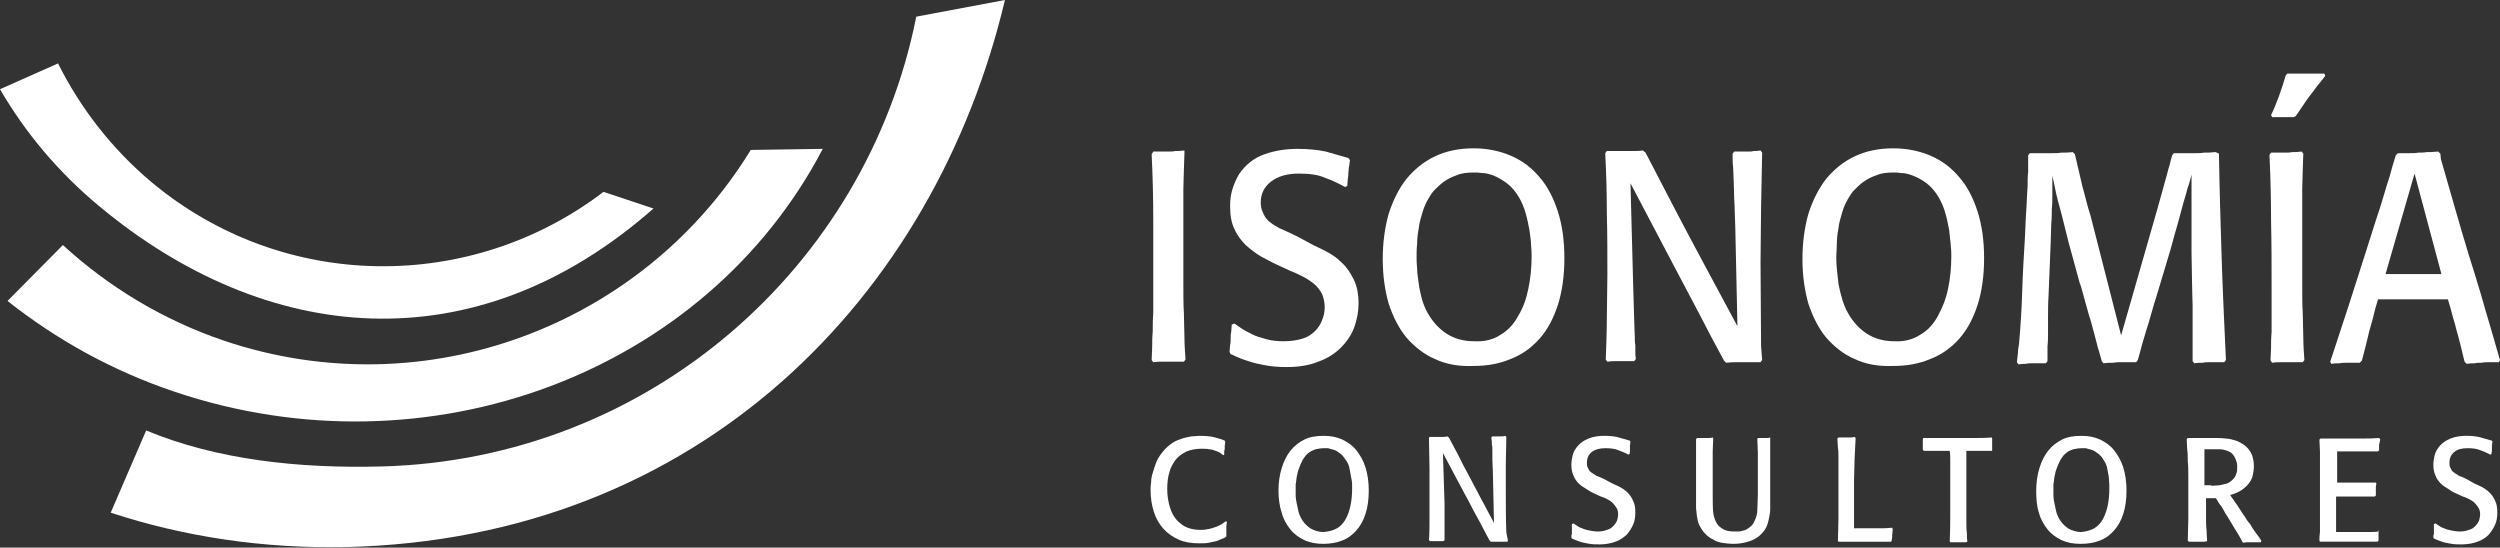 <?xml version="1.0" encoding="utf-8"?>
<!-- Generator: Adobe Illustrator 19.0.0, SVG Export Plug-In . SVG Version: 6.00 Build 0)  -->
<svg version="1.1" id="Layer_1" xmlns="http://www.w3.org/2000/svg" xmlns:xlink="http://www.w3.org/1999/xlink" x="0px" y="0px"
	 viewBox="0 0 465.2 101.9" style="enable-background:new 0 0 465.2 101.9;" xml:space="preserve">
<rect x="0" y="0" width="465.2" height="101.9" fill="#333333" stroke="none"/>
<style type="text/css">
	.st0{fill:#FFFFFF;}
</style>
<g>
	<path class="st0" d="M228.3,97.1c0,0.3-0.1,0.6-0.1,0.8c0,0.2,0,0.4,0,0.6c0,0.2,0,0.4,0,0.6c0,0.2,0,0.4,0,0.7l-0.2,0.2
		c-0.2,0.1-0.4,0.2-0.7,0.3c-0.3,0.1-0.6,0.3-1,0.4c-0.4,0.1-0.9,0.2-1.4,0.3c-0.5,0.1-1.1,0.1-1.8,0.1c-1.4,0-2.7-0.2-3.8-0.7
		c-1.1-0.5-2.1-1.2-2.8-2c-0.8-0.9-1.4-1.9-1.8-3.2c-0.4-1.2-0.6-2.6-0.6-4.1c0-0.3,0-0.8,0.1-1.3c0-0.6,0.1-1.2,0.3-1.8
		c0.2-0.7,0.4-1.3,0.7-2.1c0.3-0.7,0.8-1.4,1.3-2c0.5-0.6,1.1-1.1,1.7-1.5c0.6-0.4,1.2-0.6,1.8-0.8c0.6-0.2,1.2-0.3,1.7-0.4
		c0.6,0,1.1-0.1,1.5-0.1c1.2,0,2.2,0.1,2.9,0.3c0.8,0.2,1.4,0.4,1.8,0.6l0.1,0.2c0,0.3-0.1,0.5-0.1,0.7c0,0.2,0,0.3,0,0.5
		c0,0.2,0,0.3-0.1,0.5c0,0.2,0,0.5,0,0.7l-0.2,0.1c-0.1-0.1-0.3-0.2-0.5-0.4c-0.2-0.1-0.5-0.3-0.9-0.4c-0.3-0.1-0.7-0.3-1.2-0.3
		c-0.4-0.1-1-0.1-1.5-0.1c-1,0-1.9,0.2-2.7,0.5c-0.8,0.4-1.5,0.9-2,1.5c-0.5,0.7-1,1.5-1.2,2.4c-0.3,0.9-0.4,2-0.4,3.1
		c0,1.3,0.2,2.4,0.5,3.4c0.3,1,0.7,1.7,1.3,2.4c0.6,0.6,1.2,1.1,2,1.4c0.8,0.3,1.6,0.4,2.5,0.4c0.6,0,1.1-0.1,1.6-0.2
		c0.5-0.1,0.9-0.3,1.3-0.4c0.4-0.2,0.7-0.3,1-0.5c0.3-0.2,0.5-0.4,0.7-0.5L228.3,97.1z"/>
	<path class="st0" d="M242.7,100.5c-1-0.5-1.9-1.1-2.6-2c-0.7-0.9-1.3-1.9-1.6-3.1c-0.4-1.2-0.6-2.6-0.6-4.1c0-1.5,0.2-2.9,0.6-4.2
		c0.4-1.3,0.9-2.3,1.6-3.2c0.7-0.9,1.6-1.6,2.6-2.1c1-0.5,2.2-0.7,3.6-0.7c1.3,0,2.4,0.2,3.5,0.7c1,0.5,1.9,1.1,2.6,2
		c0.7,0.9,1.3,1.9,1.7,3.2c0.4,1.3,0.6,2.7,0.6,4.3c0,1.6-0.2,3.1-0.6,4.3c-0.4,1.3-1,2.3-1.7,3.1c-0.7,0.8-1.6,1.5-2.7,1.9
		c-1,0.4-2.2,0.6-3.5,0.6C245,101.2,243.8,101,242.7,100.5 M248.8,98.3c0.7-0.4,1.2-1,1.6-1.7c0.4-0.7,0.7-1.6,0.9-2.5
		c0.2-1,0.3-2,0.3-3c0-0.3,0-0.6,0-1c0-0.4-0.1-0.9-0.2-1.4c-0.1-0.5-0.2-1-0.3-1.6c-0.1-0.5-0.3-1-0.6-1.4c-0.4-0.6-0.7-1-1.1-1.3
		c-0.4-0.3-0.8-0.6-1.2-0.7c-0.4-0.1-0.7-0.2-1.1-0.3c-0.3,0-0.6,0-0.7,0c-0.6,0-1.1,0.1-1.6,0.2c-0.5,0.2-0.8,0.3-1.2,0.6
		c-0.3,0.2-0.6,0.5-0.8,0.8c-0.2,0.3-0.4,0.5-0.5,0.8c-0.2,0.4-0.4,0.8-0.6,1.4c-0.2,0.5-0.3,1-0.4,1.5c-0.1,0.5-0.1,1-0.2,1.4
		c0,0.4,0,0.8,0,1.1c0,0.3,0,0.7,0,1.1c0,0.4,0.1,0.9,0.2,1.4c0.1,0.5,0.2,0.9,0.3,1.4c0.1,0.5,0.3,0.9,0.5,1.3
		c0.4,0.8,1,1.4,1.7,1.9c0.7,0.4,1.5,0.7,2.5,0.7C247.3,98.9,248.1,98.7,248.8,98.3"/>
	<path class="st0" d="M280.6,100.6l-0.1,0.2h-0.9c-0.2,0-0.4,0-0.6,0c-0.2,0-0.4,0-0.7,0c-0.2,0-0.6,0-0.9,0l-0.2-0.2
		c-0.8-1.4-1.5-2.9-2.3-4.3c-0.8-1.4-1.5-2.9-2.3-4.3l-4.1-7.7l0.3,9.4c0,0.6,0,1.2,0,1.7c0,0.6,0,1.1,0,1.7c0,0.6,0,1,0,1.3
		c0,0.3,0,0.6,0,0.8c0,0.2,0,0.4,0,0.6c0,0.2,0,0.4,0,0.7l-0.2,0.2h-0.7c-0.2,0-0.3,0-0.5,0c-0.2,0-0.3,0-0.5,0c-0.2,0-0.4,0-0.8,0
		l-0.2-0.2c0.1-1.3,0.1-2.6,0.1-3.9c0-1.3,0-2.6,0-3.9c0-1.9,0-3.7,0-5.6c0-1.8-0.1-3.7-0.1-5.6l0.1-0.2c0.4,0,0.7,0,1,0
		c0.3,0,0.5,0,0.7,0c0.2,0,0.5,0,0.7,0c0.3,0,0.6,0,0.9-0.1l0.3,0.2c0.9,1.7,1.8,3.3,2.6,5c0.9,1.7,1.8,3.3,2.6,4.9l3.2,6l-0.2-9.1
		c0-1.1-0.1-1.9-0.1-2.6c0-0.7,0-1.2,0-1.7c0-0.5,0-0.9-0.1-1.2c0-0.4,0-0.8-0.1-1.3l0.2-0.2h0.7c0.2,0,0.4,0,0.5,0
		c0.2,0,0.3,0,0.5,0c0.2,0,0.4,0,0.7-0.1l0.2,0.2c0,1.7-0.1,3.3-0.1,5c0,1.7,0,3.4,0,5.1c0,2.6,0,5.2,0.1,7.7L280.6,100.6z"/>
	<path class="st0" d="M299.9,89.9c0.5,0.2,1,0.5,1.5,0.7c0.5,0.3,1,0.6,1.4,1c0.4,0.4,0.8,0.9,1.1,1.6c0.3,0.6,0.4,1.3,0.4,2.2
		c0,0.8-0.1,1.5-0.4,2.2c-0.3,0.7-0.7,1.3-1.2,1.9c-0.6,0.5-1.2,1-2.1,1.3c-0.8,0.3-1.8,0.5-2.9,0.5c-0.7,0-1.3,0-1.9-0.1
		c-0.6-0.1-1-0.2-1.5-0.3c-0.4-0.1-0.8-0.3-1.1-0.4c-0.3-0.1-0.5-0.2-0.7-0.3l-0.1-0.2c0-0.3,0-0.5,0.1-0.6c0-0.2,0-0.4,0-0.6
		c0-0.2,0-0.4,0-0.6c0-0.2,0-0.4,0-0.7l0.3-0.1c0.2,0.1,0.4,0.3,0.6,0.4c0.3,0.2,0.6,0.4,1,0.5c0.4,0.2,0.8,0.3,1.3,0.4
		c0.5,0.1,1,0.2,1.6,0.2c0.7,0,1.2-0.1,1.7-0.3c0.5-0.1,0.9-0.4,1.2-0.7c0.3-0.3,0.5-0.6,0.7-1c0.1-0.4,0.2-0.8,0.2-1.2
		c0-0.5-0.1-0.9-0.3-1.2c-0.2-0.3-0.4-0.6-0.7-0.9c-0.3-0.3-0.6-0.5-1-0.7c-0.4-0.2-0.8-0.4-1.2-0.5l-1.3-0.6
		c-0.5-0.2-0.9-0.5-1.4-0.8c-0.5-0.3-1-0.6-1.4-1c-0.4-0.4-0.8-0.9-1-1.5c-0.3-0.6-0.4-1.3-0.4-2.1c0-0.5,0.1-1,0.2-1.5
		c0.1-0.5,0.3-1,0.6-1.4c0.6-0.9,1.4-1.5,2.4-1.9c1-0.4,2-0.5,3-0.5c1,0,1.9,0.1,2.6,0.3c0.7,0.2,1.4,0.4,2.1,0.6l0.1,0.2
		c0,0.2-0.1,0.5-0.1,0.7c0,0.2,0,0.4,0,0.5c0,0.2,0,0.4,0,0.5c0,0.2,0,0.4-0.1,0.6l-0.2,0.1c-0.5-0.3-1.2-0.6-1.8-0.8
		c-0.7-0.3-1.5-0.4-2.4-0.4c-1.1,0-1.9,0.2-2.6,0.7c-0.6,0.5-0.9,1.1-0.9,2c0,0.3,0,0.6,0.1,0.8c0.1,0.2,0.2,0.4,0.3,0.6
		c0.1,0.2,0.3,0.3,0.4,0.4c0.2,0.1,0.3,0.2,0.4,0.3c0.1,0,0.2,0.1,0.2,0.1c0.1,0,0.2,0.1,0.3,0.2c0.1,0.1,0.3,0.1,0.5,0.2
		c0.2,0.1,0.5,0.2,0.9,0.4L299.9,89.9z"/>
	<path class="st0" d="M329.4,81.6c0,0.6,0,1.1,0,1.6c0,0.4,0,0.8,0,1.2c0,0.4,0,0.8,0,1.1v1.4v0.8v0.9c0,0.3,0,0.7,0,1.1
		c0,0.4,0,0.8,0,1.3l0,2.5c0,0.4,0,0.9,0,1.3c0,0.5-0.1,1-0.2,1.5c-0.1,0.5-0.2,1-0.4,1.5c-0.2,0.5-0.5,1-0.9,1.4
		c-0.6,0.7-1.4,1.2-2.3,1.5c-0.9,0.3-1.9,0.5-3,0.5c-0.8,0-1.6-0.1-2.2-0.2c-0.6-0.1-1.2-0.3-1.6-0.6c-0.5-0.2-0.8-0.5-1.1-0.7
		c-0.3-0.3-0.5-0.5-0.7-0.7c-0.3-0.4-0.6-0.9-0.8-1.3c-0.2-0.4-0.3-0.9-0.4-1.4c-0.1-0.5-0.1-1.1-0.2-1.7c0-0.6,0-1.3,0-2.1v-2.8
		v-2.4c0-0.6,0-1.2,0-1.8c0-0.5,0-1.1,0-1.6c0-0.6,0-1.3,0-2.2l0.2-0.2c0.4,0,0.7,0,0.9,0c0.2,0,0.4,0,0.6,0c0.2,0,0.4,0,0.6,0
		c0.2,0,0.5,0,0.8-0.1l0.1,0.2c0,0.7-0.1,1.5-0.1,2.4c0,0.9,0,1.9,0,2.8c0,1,0,1.9,0,2.8v2.4c0,1.4,0,2.5,0.1,3.4
		c0.1,0.9,0.4,1.6,0.8,2.2c0.2,0.3,0.6,0.6,1.1,0.9c0.5,0.3,1.2,0.4,2.1,0.4c0.2,0,0.4,0,0.7,0c0.3,0,0.6-0.1,1-0.2
		c0.4-0.1,0.7-0.3,1.1-0.6c0.4-0.3,0.7-0.7,0.9-1.2c0.3-0.6,0.5-1.3,0.5-2c0-0.8,0.1-1.7,0.1-2.8c0-0.8,0-1.6,0-2.5
		c0-0.9,0-1.8,0-2.7c0-0.9,0-1.8,0-2.7c0-0.9-0.1-1.7-0.1-2.5l0.1-0.2c0.3,0,0.5,0,0.7,0c0.2,0,0.4,0,0.5,0c0.1,0,0.3,0,0.5,0
		c0.2,0,0.4,0,0.6-0.1L329.4,81.6z"/>
	<path class="st0" d="M352.2,98.5c0,0.4-0.1,0.8-0.1,1.1c0,0.3,0,0.6-0.1,1l-0.1,0.2h-2h-1.5c-0.5,0-0.9,0-1.3,0c-0.4,0-0.9,0-1.3,0
		c-0.5,0-1,0-1.6,0c-0.6,0-1.3,0-2.1,0l-0.1-0.2c0-1.1,0.1-2.5,0.1-4.2c0-1.7,0-3.7,0-6.1c0-1.1,0-2,0-2.8c0-0.8,0-1.6,0-2.3
		c0-0.7,0-1.3-0.1-1.9c0-0.6-0.1-1.1-0.1-1.7l0.2-0.2c0.3,0,0.6,0,0.9,0c0.2,0,0.4,0,0.6,0c0.2,0,0.4,0,0.7,0c0.2,0,0.5,0,0.8-0.1
		l0.2,0.2c-0.1,1.3-0.1,2.6-0.2,4c0,1.4-0.1,2.7-0.1,3.8c0,1.2,0,2.2,0,3v1.5v1.4c0,0.4,0,0.8,0,1.1c0,0.3,0,0.7,0,1
		c0,0.3,0,0.6,0,1h1.8c0.5,0,1,0,1.5,0c0.5,0,1,0,1.6,0c0.6,0,1.3,0,2.2-0.1L352.2,98.5z"/>
	<path class="st0" d="M370.7,83.9c-0.6,0-1,0-1.4,0c-0.4,0-0.7,0-1,0h-1h-1.4c0,0.7,0,1.3,0,1.7c0,0.4,0,0.8,0,1.2v1.2v1.5
		c0,1.7,0,3.2,0,4.4c0,1.2,0,2.3,0,3.1c0,0.9,0,1.6,0.1,2.2c0,0.6,0,1.1,0.1,1.5l-0.2,0.2H365c-0.2,0-0.4,0-0.6,0
		c-0.2,0-0.4,0-0.6,0c-0.2,0-0.5,0-0.9,0l-0.1-0.2c0.1-1.9,0.1-3.8,0.1-5.7c0-1.9,0-3.8,0-5.7c0-1.4,0-2.5,0-3.3
		c0-0.8,0-1.5-0.1-2.1c-0.6,0-1,0-1.4,0c-0.3,0-0.7,0-1,0c-0.3,0-0.7,0-1,0c-0.4,0-0.8,0-1.4,0l-0.2-0.2c0-0.2,0-0.4,0-0.6
		c0-0.2,0-0.3,0-0.4c0-0.1,0-0.3,0-0.4c0-0.2,0-0.4,0-0.6l0.1-0.2h1.5h1.8c0.6,0,1.2,0,1.8,0c0.6,0,1.1,0,1.6,0c1,0,2,0,3,0
		c1,0,2,0,3-0.1l0.1,0.2c0,0.2,0,0.4,0,0.6c0,0.2,0,0.3,0,0.5c0,0.1,0,0.3,0,0.4v0.5L370.7,83.9z"/>
	<path class="st0" d="M383.6,100.5c-1-0.5-1.9-1.1-2.6-2c-0.7-0.9-1.3-1.9-1.6-3.1c-0.4-1.2-0.5-2.6-0.5-4.1c0-1.5,0.2-2.9,0.6-4.2
		c0.4-1.3,0.9-2.3,1.6-3.2c0.7-0.9,1.6-1.6,2.6-2.1c1-0.5,2.2-0.7,3.6-0.7c1.3,0,2.4,0.2,3.5,0.7c1,0.5,1.9,1.1,2.6,2
		c0.7,0.9,1.3,1.9,1.7,3.2c0.4,1.3,0.6,2.7,0.6,4.3c0,1.6-0.2,3.1-0.6,4.3c-0.4,1.3-1,2.3-1.7,3.1c-0.7,0.8-1.6,1.5-2.7,1.9
		c-1,0.4-2.2,0.6-3.5,0.6C385.8,101.2,384.7,101,383.6,100.5 M389.7,98.3c0.7-0.4,1.2-1,1.6-1.7c0.4-0.7,0.7-1.6,0.9-2.5
		c0.2-1,0.3-2,0.3-3c0-0.3,0-0.6,0-1c0-0.4-0.1-0.9-0.1-1.4c-0.1-0.5-0.2-1-0.3-1.6c-0.1-0.5-0.3-1-0.6-1.4c-0.3-0.6-0.7-1-1.1-1.3
		c-0.4-0.3-0.8-0.6-1.2-0.7c-0.4-0.1-0.8-0.2-1.1-0.3c-0.3,0-0.6,0-0.7,0c-0.6,0-1.1,0.1-1.6,0.2c-0.5,0.2-0.9,0.3-1.2,0.6
		c-0.3,0.2-0.6,0.5-0.8,0.8c-0.2,0.3-0.4,0.5-0.5,0.8c-0.2,0.4-0.4,0.8-0.6,1.4c-0.2,0.5-0.3,1-0.4,1.5c-0.1,0.5-0.1,1-0.2,1.4
		c0,0.4,0,0.8,0,1.1c0,0.3,0,0.7,0,1.1c0,0.4,0.1,0.9,0.2,1.4c0.1,0.5,0.2,0.9,0.3,1.4c0.1,0.5,0.3,0.9,0.5,1.3
		c0.4,0.8,1,1.4,1.7,1.9c0.7,0.4,1.5,0.7,2.5,0.7C388.2,98.9,389,98.7,389.7,98.3"/>
	<path class="st0" d="M410.2,100.8h-0.9c-0.2,0-0.4,0-0.6,0c-0.2,0-0.4,0-0.6,0c-0.2,0-0.5,0-0.8,0l-0.2-0.2c0-1.3,0.1-2.7,0.1-4
		c0-1.3,0-2.7,0-4c0-1.5,0-2.8,0-3.9c0-1.1,0-2-0.1-2.8c0-0.8,0-1.6-0.1-2.2c0-0.7-0.1-1.3-0.1-2l0.2-0.2h0.6c0.2,0,0.6,0,1.2,0
		c0.5,0,1,0,1.5,0l1.6,0c0.7,0,1.4,0,2.1,0.1c0.7,0,1.3,0.2,2,0.4c1,0.4,1.8,0.9,2.4,1.7c0.6,0.8,0.9,1.8,0.9,3.1
		c0,0.6-0.1,1.1-0.2,1.6c-0.1,0.6-0.4,1.1-0.7,1.5c-0.4,0.5-0.8,0.9-1.4,1.3c-0.6,0.4-1.3,0.7-2.1,0.9c0.1,0.2,0.3,0.5,0.6,0.9
		c0.3,0.4,0.6,0.9,0.9,1.3c0.3,0.5,0.6,0.9,0.9,1.4c0.3,0.4,0.5,0.7,0.6,0.9c0.2,0.3,0.4,0.6,0.6,0.8c0.2,0.2,0.3,0.5,0.5,0.8
		c0.2,0.3,0.4,0.6,0.7,1c0.3,0.4,0.6,0.8,1,1.4l-0.1,0.3h-0.8c-0.3,0-0.5,0-0.8,0c-0.3,0-0.6,0-0.8,0c-0.3,0-0.5,0-0.8,0.1l-0.2-0.1
		l-0.3-0.6c-0.4-0.7-0.8-1.4-1.2-2c-0.4-0.7-0.8-1.3-1.2-2c-0.4-0.6-0.7-1.1-0.9-1.5c-0.2-0.4-0.4-0.7-0.6-0.9
		c-0.2-0.2-0.3-0.5-0.4-0.6c-0.1-0.2-0.2-0.4-0.4-0.6c-0.2,0-0.4,0-0.5,0c-0.1,0-0.3,0-0.4,0h-0.4h-0.5v1.6c0,0.7,0,1.4,0,2.1
		c0,0.8,0,1.5,0.1,2.3c0,0.8,0.1,1.4,0.1,2L410.2,100.8z M411.5,90.4c0.5,0,1-0.1,1.5-0.1c0.5-0.1,0.9-0.2,1.3-0.3
		c0.4-0.1,0.8-0.4,1.1-0.7c0.3-0.3,0.6-0.6,0.7-1.1c0.2-0.4,0.2-0.8,0.2-1.3c0-0.3,0-0.6-0.1-0.9c-0.1-0.3-0.2-0.6-0.4-1
		c-0.2-0.3-0.4-0.6-0.7-0.8c-0.3-0.2-0.6-0.3-0.9-0.4c-0.4-0.1-0.7-0.2-1.1-0.2c-0.4,0-0.9,0-1.3,0h-0.6c-0.2,0-0.6,0-1,0
		c0,0.8,0,1.5,0,2c0,0.5,0,1,0,1.4c0,0.4,0,0.9,0,1.4c0,0.5,0,1.1,0,1.9H411.5z"/>
	<path class="st0" d="M442.6,98.6c0,0.2,0,0.5,0,0.6c0,0.2,0,0.3,0,0.4c0,0.1,0,0.3,0,0.4c0,0.1,0,0.3,0,0.6l-0.2,0.2h-2.2
		c-0.6,0-1.2,0-1.7,0c-0.5,0-1,0-1.5,0c-0.5,0-1,0-1.5,0c-0.5,0-1.1,0-1.7,0c-0.6,0-1.3,0-2.1,0l-0.1-0.2c0-0.5,0-1,0.1-1.6
		c0-0.5,0-1.1,0-1.7c0-0.6,0-1.4,0-2.2c0-0.8,0-1.9,0-3.2V89c0-0.9,0-1.8,0-2.6c0-0.8,0-1.6,0-2.3c0-0.8-0.1-1.5-0.1-2.3l0.2-0.2
		c1.3,0,2.3,0,3.2,0c0.8,0,1.6,0,2.4,0c0.7,0,1.5,0,2.3,0c0.8,0,1.8,0,3-0.1l0.2,0.2c0,0.2,0,0.4-0.1,0.5c0,0.2,0,0.3-0.1,0.5
		c0,0.2,0,0.3,0,0.5c0,0.2,0,0.4,0,0.6l-0.2,0.2c-0.8,0-1.5,0-2.1,0c-0.6,0-1.2,0-1.7,0c-0.5,0-1.1,0-1.7,0c-0.6,0-1.3,0-2.1,0
		c0,0.6,0,1.2,0,1.6c0,0.5,0,0.9,0,1.3c0,0.4,0,0.8,0,1.3v1.6h2h1.6c0.5,0,1.1,0,1.6,0c0.6,0,1.2,0,2,0l0.1,0.2
		c0,0.2-0.1,0.4-0.1,0.6c0,0.2,0,0.3,0,0.5c0,0.2,0,0.3,0,0.5c0,0.2,0,0.3,0,0.6l-0.2,0.2c-0.8,0-1.4,0-1.9,0c-0.5,0-1,0-1.5,0
		c-0.5,0-1,0-1.6,0h-2.2c0,0.8,0,1.5,0,2v1.5c0,0.5,0,0.9,0,1.4c0,0.5,0,1,0,1.7h2.4c0.7,0,1.3,0,1.8,0c0.5,0,1.1,0,1.7,0
		c0.6,0,1.3,0,2.1-0.1L442.6,98.6z"/>
	<path class="st0" d="M460.3,89.9c0.5,0.2,1,0.5,1.5,0.7c0.5,0.3,1,0.6,1.4,1c0.4,0.4,0.8,0.9,1.1,1.6c0.3,0.6,0.4,1.3,0.4,2.2
		c0,0.8-0.1,1.5-0.4,2.2c-0.3,0.7-0.7,1.3-1.2,1.9c-0.5,0.5-1.2,1-2.1,1.3c-0.8,0.3-1.8,0.5-2.9,0.5c-0.7,0-1.3,0-1.9-0.1
		c-0.6-0.1-1.1-0.2-1.5-0.3c-0.4-0.1-0.8-0.3-1.1-0.4c-0.3-0.1-0.5-0.2-0.7-0.3l-0.1-0.2c0-0.3,0-0.5,0.1-0.6c0-0.2,0-0.4,0-0.6
		c0-0.2,0-0.4,0-0.6c0-0.2,0-0.4,0-0.7l0.3-0.1c0.2,0.1,0.4,0.3,0.6,0.4c0.3,0.2,0.6,0.4,1,0.5c0.4,0.2,0.8,0.3,1.3,0.4
		c0.5,0.1,1,0.2,1.6,0.2c0.7,0,1.2-0.1,1.7-0.3c0.5-0.1,0.9-0.4,1.2-0.7c0.3-0.3,0.5-0.6,0.7-1c0.1-0.4,0.2-0.8,0.2-1.2
		c0-0.5-0.1-0.9-0.3-1.2c-0.2-0.3-0.4-0.6-0.7-0.9c-0.3-0.3-0.6-0.5-1-0.7c-0.4-0.2-0.8-0.4-1.2-0.5l-1.3-0.6
		c-0.5-0.2-1-0.5-1.4-0.8c-0.5-0.3-1-0.6-1.4-1c-0.4-0.4-0.8-0.9-1-1.5c-0.3-0.6-0.4-1.3-0.4-2.1c0-0.5,0.1-1,0.2-1.5
		c0.1-0.5,0.3-1,0.6-1.4c0.6-0.9,1.4-1.5,2.4-1.9c1-0.4,2-0.5,3-0.5c1,0,1.9,0.1,2.6,0.3c0.7,0.2,1.4,0.4,2.1,0.6l0.1,0.2
		c0,0.2-0.1,0.5-0.1,0.7c0,0.2,0,0.4,0,0.5c0,0.2,0,0.4,0,0.5c0,0.2-0.1,0.4-0.1,0.6l-0.2,0.1c-0.6-0.3-1.2-0.6-1.8-0.8
		c-0.7-0.3-1.5-0.4-2.4-0.4c-1.1,0-1.9,0.2-2.5,0.7c-0.6,0.5-0.9,1.1-0.9,2c0,0.3,0,0.6,0.1,0.8c0.1,0.2,0.2,0.4,0.3,0.6
		c0.1,0.2,0.3,0.3,0.4,0.4c0.2,0.1,0.3,0.2,0.4,0.3c0.1,0,0.2,0.1,0.2,0.1c0.1,0,0.2,0.1,0.3,0.2c0.1,0.1,0.3,0.1,0.5,0.2
		c0.2,0.1,0.5,0.2,0.9,0.4L460.3,89.9z"/>
	<path class="st0" d="M220.4,28.6c0,0.9-0.1,1.9-0.1,3c0,1-0.1,2.3-0.1,3.6c0,1.4,0,3,0,4.7c0,1.8,0,3.9,0,6.2c0,2.6,0,5,0,6.9
		c0,2,0,3.7,0.1,5.3c0,1.6,0.1,3,0.1,4.4c0,1.3,0.1,2.7,0.2,4.2l-0.3,0.4c-0.6,0-1.1,0-1.5,0c-0.4,0-0.8,0-1.2,0c-0.4,0-0.8,0-1.3,0
		c-0.5,0-1,0-1.7,0.1l-0.3-0.4c0-0.8,0.1-1.7,0.1-2.5c0-0.8,0-1.8,0.1-2.8c0-1,0-2.2,0.1-3.5c0-1.3,0-2.9,0-4.6c0-4.2,0-8.4,0-12.5
		c0-4.1-0.1-8.3-0.3-12.4l0.3-0.5h1.5c0.4,0,0.9,0,1.3,0c0.4,0,0.9,0,1.3-0.1c0.5,0,1,0,1.7-0.1L220.4,28.6z"/>
	<path class="st0" d="M243.8,45.3c0.9,0.5,1.9,0.9,3,1.5c1,0.5,2,1.2,2.9,2.1c0.9,0.8,1.6,1.9,2.2,3.1c0.6,1.2,0.9,2.7,0.9,4.5
		c0,1.5-0.3,3-0.8,4.4c-0.5,1.4-1.4,2.7-2.5,3.8c-1.1,1.1-2.5,2-4.2,2.6c-1.7,0.7-3.7,1-5.9,1c-1.4,0-2.7-0.1-3.8-0.3
		c-1.1-0.2-2.1-0.4-3-0.7c-0.9-0.3-1.6-0.5-2.2-0.8c-0.6-0.2-1-0.5-1.4-0.6l-0.2-0.4c0-0.5,0.1-0.9,0.1-1.3c0.1-0.4,0.1-0.8,0.1-1.2
		c0-0.4,0-0.8,0.1-1.2c0-0.4,0.1-0.9,0.1-1.4l0.5-0.2c0.3,0.2,0.7,0.5,1.3,0.9c0.6,0.4,1.2,0.7,2,1.1c0.7,0.4,1.6,0.6,2.6,0.9
		c1,0.3,2.1,0.4,3.3,0.4c1.4,0,2.5-0.2,3.5-0.5c1-0.3,1.7-0.8,2.3-1.4c0.6-0.6,1-1.2,1.3-2c0.3-0.7,0.5-1.5,0.5-2.4
		c0-1-0.2-1.8-0.5-2.5c-0.4-0.7-0.8-1.3-1.4-1.8c-0.6-0.5-1.3-1-2.1-1.4c-0.8-0.4-1.6-0.8-2.4-1.1l-2.6-1.2c-0.9-0.4-1.9-1-2.9-1.5
		c-1-0.6-1.9-1.3-2.8-2.1c-0.8-0.8-1.6-1.8-2.1-3c-0.6-1.2-0.8-2.6-0.8-4.3c0-1,0.1-2,0.4-3c0.3-1,0.7-1.9,1.2-2.8
		c1.2-1.8,2.8-3.1,4.8-3.8c2-0.7,4-1,6.2-1c2,0,3.8,0.2,5.2,0.5c1.4,0.4,2.8,0.8,4.2,1.2l0.3,0.4c-0.1,0.5-0.1,1-0.2,1.3
		c0,0.4-0.1,0.8-0.1,1.1c0,0.4,0,0.7-0.1,1.1c0,0.4-0.1,0.8-0.1,1.3l-0.4,0.2c-1.1-0.6-2.3-1.2-3.7-1.7c-1.3-0.6-3-0.8-4.9-0.8
		c-2.2,0-3.9,0.5-5.2,1.5c-1.3,1-1.9,2.3-1.9,3.9c0,0.6,0.1,1.2,0.3,1.6c0.2,0.5,0.4,0.9,0.6,1.2c0.3,0.4,0.6,0.7,0.9,0.9
		c0.3,0.2,0.6,0.5,0.9,0.6c0.2,0.1,0.3,0.2,0.5,0.3c0.1,0.1,0.3,0.2,0.6,0.3c0.3,0.1,0.6,0.3,1.1,0.5c0.4,0.2,1.1,0.5,1.9,0.9
		L243.8,45.3z"/>
	<path class="st0" d="M267,66.8c-2.1-0.9-3.8-2.3-5.3-4c-1.4-1.7-2.5-3.9-3.3-6.3c-0.7-2.5-1.1-5.2-1.1-8.3c0-3.1,0.4-5.9,1.1-8.4
		c0.8-2.5,1.9-4.7,3.3-6.5c1.5-1.8,3.2-3.2,5.3-4.2c2.1-1,4.5-1.5,7.2-1.5c2.6,0,4.9,0.5,7,1.4c2.1,0.9,3.9,2.3,5.3,4
		c1.5,1.7,2.6,3.9,3.4,6.4c0.8,2.5,1.2,5.4,1.2,8.6c0,3.3-0.4,6.2-1.2,8.7c-0.8,2.5-1.9,4.6-3.4,6.3c-1.5,1.7-3.3,3-5.4,3.8
		c-2.1,0.9-4.4,1.3-7,1.3C271.5,68.2,269.1,67.8,267,66.8 M279.2,62.3c1.4-0.8,2.5-2,3.3-3.5c0.9-1.5,1.5-3.1,1.9-5.1
		c0.4-1.9,0.6-3.9,0.6-6c0-0.5,0-1.2-0.1-2.1c0-0.9-0.2-1.8-0.3-2.8c-0.2-1-0.4-2.1-0.7-3.1c-0.3-1.1-0.7-2-1.2-2.9
		c-0.7-1.2-1.5-2.1-2.3-2.7c-0.8-0.6-1.7-1.1-2.4-1.4c-0.8-0.3-1.5-0.5-2.2-0.5c-0.7-0.1-1.1-0.1-1.5-0.1c-1.2,0-2.3,0.1-3.2,0.5
		c-0.9,0.3-1.7,0.7-2.4,1.2c-0.7,0.5-1.2,1-1.7,1.5c-0.5,0.5-0.8,1-1.1,1.5c-0.5,0.8-0.9,1.7-1.2,2.7c-0.3,1-0.6,2-0.7,3
		c-0.2,1-0.3,2-0.3,2.9c-0.1,0.9-0.1,1.7-0.1,2.3c0,0.7,0,1.4,0.1,2.3c0,0.9,0.2,1.8,0.3,2.8c0.1,1,0.4,1.9,0.6,2.9
		c0.3,0.9,0.6,1.8,1.1,2.6c0.9,1.6,2.1,2.9,3.5,3.8c1.4,0.9,3.1,1.4,5.1,1.4C276.2,63.6,277.9,63.2,279.2,62.3"/>
	<path class="st0" d="M327.9,67l-0.3,0.4h-1.9c-0.5,0-0.9,0-1.3,0c-0.4,0-0.9,0-1.3,0c-0.5,0-1.1,0-1.9,0.1l-0.4-0.4
		c-1.6-2.9-3.1-5.8-4.6-8.7c-1.5-2.9-3.1-5.8-4.6-8.7l-8.2-15.6l0.5,19c0,1.2,0.1,2.3,0.1,3.4c0,1.1,0.1,2.3,0.1,3.4
		c0,1.1,0.1,2.1,0.1,2.7c0,0.7,0,1.2,0.1,1.6c0,0.5,0,0.9,0,1.2c0,0.4,0,0.8,0.1,1.4l-0.3,0.4h-1.4c-0.4,0-0.7,0-1,0
		c-0.3,0-0.7,0-1.1,0c-0.4,0-0.9,0-1.5,0.1l-0.3-0.4c0.1-2.7,0.2-5.3,0.2-7.9c0-2.6,0.1-5.2,0.1-7.9c0-3.8,0-7.6-0.1-11.3
		c0-3.8-0.1-7.5-0.3-11.3l0.3-0.4c0.8,0,1.5,0,2,0c0.5,0,1,0,1.5,0c0.4,0,0.9,0,1.4,0c0.5,0,1.1,0,1.8-0.1l0.5,0.4
		c1.8,3.4,3.5,6.8,5.3,10.2c1.8,3.4,3.5,6.7,5.3,10l6.5,12.1l-0.4-18.4c-0.1-2.2-0.1-3.9-0.2-5.3c0-1.3-0.1-2.5-0.1-3.4
		c0-0.9-0.1-1.8-0.1-2.5c-0.1-0.7-0.1-1.6-0.1-2.5l0.3-0.4h1.5c0.4,0,0.8,0,1.1,0c0.3,0,0.7,0,1-0.1c0.4,0,0.8,0,1.3-0.1l0.3,0.4
		c-0.1,3.4-0.1,6.8-0.2,10.2c0,3.4-0.1,6.8-0.1,10.2c0,5.2,0.1,10.4,0.1,15.6L327.9,67z"/>
	<path class="st0" d="M345.1,66.8c-2.1-0.9-3.8-2.3-5.3-4c-1.4-1.7-2.5-3.9-3.3-6.3c-0.7-2.5-1.1-5.2-1.1-8.3c0-3.1,0.4-5.9,1.1-8.4
		c0.8-2.5,1.9-4.7,3.3-6.5c1.5-1.8,3.2-3.2,5.3-4.2c2.1-1,4.5-1.5,7.2-1.5c2.6,0,4.9,0.5,7,1.4c2.1,0.9,3.9,2.3,5.3,4
		c1.5,1.7,2.6,3.9,3.4,6.4c0.8,2.5,1.2,5.4,1.2,8.6c0,3.3-0.4,6.2-1.2,8.7c-0.8,2.5-1.9,4.6-3.4,6.3c-1.5,1.7-3.3,3-5.4,3.8
		c-2.1,0.9-4.4,1.3-7,1.3C349.6,68.2,347.2,67.8,345.1,66.8 M357.3,62.3c1.4-0.8,2.5-2,3.3-3.5c0.8-1.5,1.5-3.1,1.9-5.1
		c0.4-1.9,0.6-3.9,0.6-6c0-0.5,0-1.2-0.1-2.1c-0.1-0.9-0.2-1.8-0.3-2.8c-0.2-1-0.4-2.1-0.7-3.1c-0.3-1.1-0.7-2-1.2-2.9
		c-0.7-1.2-1.5-2.1-2.3-2.7c-0.8-0.6-1.7-1.1-2.5-1.4c-0.8-0.3-1.5-0.5-2.2-0.5c-0.7-0.1-1.1-0.1-1.4-0.1c-1.2,0-2.3,0.1-3.2,0.5
		c-0.9,0.3-1.7,0.7-2.4,1.2c-0.7,0.5-1.2,1-1.7,1.5c-0.5,0.5-0.8,1-1.1,1.5c-0.5,0.8-0.9,1.7-1.2,2.7c-0.3,1-0.6,2-0.7,3
		c-0.2,1-0.3,2-0.3,2.9c0,0.9-0.1,1.7-0.1,2.3c0,0.7,0,1.4,0.1,2.3c0.1,0.9,0.2,1.8,0.3,2.8c0.2,1,0.4,1.9,0.7,2.9
		c0.3,0.9,0.6,1.8,1.1,2.6c0.9,1.6,2.1,2.9,3.5,3.8c1.4,0.9,3.1,1.4,5.1,1.4C354.3,63.6,355.9,63.2,357.3,62.3"/>
	<path class="st0" d="M412.9,28.6c0.1,6.5,0.3,12.8,0.5,19.2c0.2,6.3,0.5,12.7,0.8,19.2l-0.3,0.4h-1.6c-0.4,0-0.8,0-1.2,0
		c-0.4,0-0.8,0-1.2,0.1c-0.4,0-1,0-1.6,0.1l-0.3-0.4v-4V60c0-1,0-2.1,0-3.2c0-1.1-0.1-2.4-0.1-3.9l-0.1-5.9v-3.6c0-1.4,0-2.9,0-4.3
		c0-1.4,0-2.8,0-4v-2.6c-0.2,0.8-0.4,1.6-0.7,2.4c-0.2,0.8-0.5,1.8-0.8,2.8c-0.3,1-0.6,2.3-1,3.7c-0.4,1.4-0.9,3.1-1.4,5l-2.4,8
		c-0.5,1.6-0.9,2.9-1.2,4c-0.3,1.1-0.6,2.1-0.9,3c-0.3,0.9-0.5,1.8-0.8,2.7c-0.2,0.9-0.5,1.8-0.8,2.9l-0.3,0.4h-1.7
		c-0.5,0-0.9,0-1.3,0c-0.4,0-0.8,0-1.3,0.1c-0.5,0-1.1,0-1.8,0.1l-0.3-0.4c-0.1-0.5-0.3-1-0.4-1.4c-0.1-0.5-0.3-0.9-0.4-1.4
		c-0.1-0.4-0.3-1.2-0.6-2.3c-0.3-1.1-0.6-2.3-1-3.5c-0.3-1.2-0.7-2.4-1-3.6c-0.3-1.1-0.5-1.9-0.7-2.3l-2.1-7.7
		c-0.5-2-0.9-3.6-1.2-4.8c-0.3-1.2-0.6-2.2-0.8-3c-0.2-0.8-0.4-1.6-0.5-2.2c-0.1-0.6-0.3-1.4-0.5-2.3c0,1.4,0,2.6,0,3.5
		c0,0.9,0,1.8-0.1,2.7c0,0.9,0,1.7-0.1,2.7c0,0.9-0.1,2.1-0.1,3.4l-0.4,9.9c-0.1,1.6-0.1,3-0.1,4.1c0,1.1,0,2.1,0,2.9
		c0,0.8,0,1.7-0.1,2.5c0,0.8,0,1.7,0,2.8l-0.3,0.4h-1.6c-0.4,0-0.7,0-1.1,0c-0.3,0-0.7,0-1,0.1c-0.3,0-0.8,0-1.4,0.1l-0.3-0.4
		c0.1-0.6,0.1-1.1,0.2-1.7c0-0.6,0.1-1.1,0.2-1.7c0.3-3.3,0.5-6.6,0.6-9.9c0.1-3.3,0.3-6.6,0.5-9.9c0.1-2.5,0.2-4.4,0.3-5.9
		c0.1-1.4,0.1-2.6,0.2-3.6c0-1,0-1.9,0.1-2.7c0-0.8,0-1.8,0-3.1l0.3-0.4h2.4c0.7,0,1.3,0,1.8,0c0.6,0,1.1,0,1.7-0.1
		c0.6,0,1.3,0,2.1-0.1l0.4,0.4c0.5,2.2,1,4.2,1.4,6c0.5,1.7,0.9,3.6,1.5,5.4l5.7,22.3l6.6-23c0.5-1.8,0.9-3.2,1.2-4.3
		c0.3-1,0.5-1.9,0.7-2.5c0.2-0.7,0.3-1.3,0.5-1.8c0.1-0.5,0.3-1.2,0.5-1.9l0.3-0.4h2.3c0.6,0,1.2,0,1.7,0c0.5,0,1.1,0,1.6-0.1
		c0.6,0,1.3,0,2.2-0.1L412.9,28.6z"/>
	<path class="st0" d="M428.6,28.6c0,0.9-0.1,1.9-0.1,3c0,1-0.1,2.3-0.1,3.6c0,1.4,0,3,0,4.8c0,1.8,0,3.9,0,6.2c0,2.6,0,5,0,6.9
		c0,2,0,3.7,0.1,5.3c0,1.6,0.1,3,0.1,4.4c0,1.4,0.1,2.7,0.2,4.2l-0.3,0.4c-0.6,0-1.1,0-1.5,0c-0.4,0-0.8,0-1.2,0c-0.4,0-0.9,0-1.3,0
		c-0.5,0-1.1,0-1.7,0.1l-0.3-0.4c0-0.8,0.1-1.7,0.1-2.5c0-0.8,0-1.8,0.1-2.8c0-1,0-2.2,0-3.5c0-1.3,0-2.9,0-4.6
		c0-4.2,0-8.4-0.1-12.5c0-4.1-0.1-8.3-0.3-12.4l0.3-0.4h1.4c0.4,0,0.9,0,1.3,0c0.4,0,0.8,0,1.3-0.1c0.5,0,1,0,1.7-0.1L428.6,28.6z
		 M432.7,14.1c-0.6,0.8-1.1,1.4-1.6,2c-0.4,0.6-0.8,1.1-1.2,1.6c-0.4,0.5-0.8,1.1-1.2,1.7c-0.4,0.6-0.9,1.3-1.5,2.2l-0.4,0.2h-4
		l-0.2-0.4c0.5-1,1-2.2,1.5-3.6c0.5-1.4,0.9-2.6,1.2-3.7l0.3-0.4h2h1.5c0.5,0,0.9,0,1.4,0c0.5,0,1.2,0,2,0L432.7,14.1z"/>
	<path class="st0" d="M454.2,29.6c0.9,3.1,1.8,6.2,2.7,9.4c0.9,3.2,1.8,6.1,2.6,8.8c0.4,1.3,0.9,2.8,1.4,4.5c0.5,1.6,1,3.3,1.5,5.1
		c0.5,1.7,1,3.4,1.5,5.1c0.5,1.7,0.9,3.2,1.3,4.5l-0.2,0.4c-0.7,0-1.3,0-1.8,0c-0.5,0-1,0-1.4,0.1c-0.5,0-0.9,0-1.3,0.1
		c-0.4,0-0.9,0-1.5,0.1l-0.4-0.4c-0.3-1.3-0.6-2.4-0.8-3.3c-0.2-0.9-0.5-1.8-0.7-2.6c-0.2-0.8-0.4-1.6-0.7-2.5
		c-0.2-0.9-0.5-1.9-0.9-3.2c-1,0-2.1,0-3.1,0c-1,0-2.1,0-3.1,0c-1.1,0-2.3,0-3.5,0c-1.2,0-2.3,0-3.3,0c-0.4,1.3-0.7,2.4-0.9,3.3
		c-0.2,0.9-0.5,1.7-0.7,2.5c-0.2,0.8-0.4,1.6-0.6,2.5c-0.2,0.9-0.5,1.9-0.8,3.1l-0.4,0.4h-1.4c-0.4,0-0.8,0-1.1,0
		c-0.4,0-0.8,0-1.2,0.1c-0.4,0-1,0-1.6,0.1l-0.2-0.4c0.1-0.3,0.2-0.6,0.3-0.9c0.1-0.3,0.2-0.6,0.3-0.9c2-6,3.9-11.9,5.8-17.9
		c0.8-2.4,1.4-4.5,2-6.3c0.6-1.8,1.1-3.3,1.5-4.7c0.4-1.4,0.8-2.7,1.2-3.9c0.3-1.2,0.7-2.5,1.1-3.8l0.4-0.4c0.9,0,1.6,0,2.2,0
		c0.6,0,1.1,0,1.6-0.1c0.5,0,1,0,1.6-0.1c0.5,0,1.2,0,2.1-0.1l0.4,0.4L454.2,29.6z M443.9,51c0.8,0,1.7,0,2.5,0c0.8,0,1.7,0,2.5,0
		c0.9,0,1.8,0,2.7,0c0.9,0,1.8,0,2.7,0l-5-18.7L443.9,51z"/>
	<g>
		<path class="st0" d="M170.5,3.1c-9.3,46.7-49.9,82.4-99.5,83.7c-15.2,0.4-30.6-1.2-43.8-6.7l-6.6,15.3c13.7,4.5,28.4,6.7,43.7,6.4
			C130.2,100.3,173.9,55.2,187,0L170.5,3.1z"/>
		<path class="st0" d="M139.7,27.9c-19.9,32.5-60.3,48.2-98,35.5c-11.5-3.9-21.6-10.1-30-17.8L1.4,56c9.1,7.2,19.5,13,31.1,16.9
			c47.2,15.9,98.8-3.5,120.6-45.2L139.7,27.9z"/>
		<path class="st0" d="M112.3,35.7c-24.5,18.7-59.4,18.8-84.1-1.8c-7.5-6.3-13.3-13.9-17.4-22.1L0,16.6c4.7,8.1,10.9,15.5,18.5,21.8
			c30.9,25.7,69.7,29.8,103.1,0.4L112.3,35.7z"/>
	</g>
</g>
</svg>
